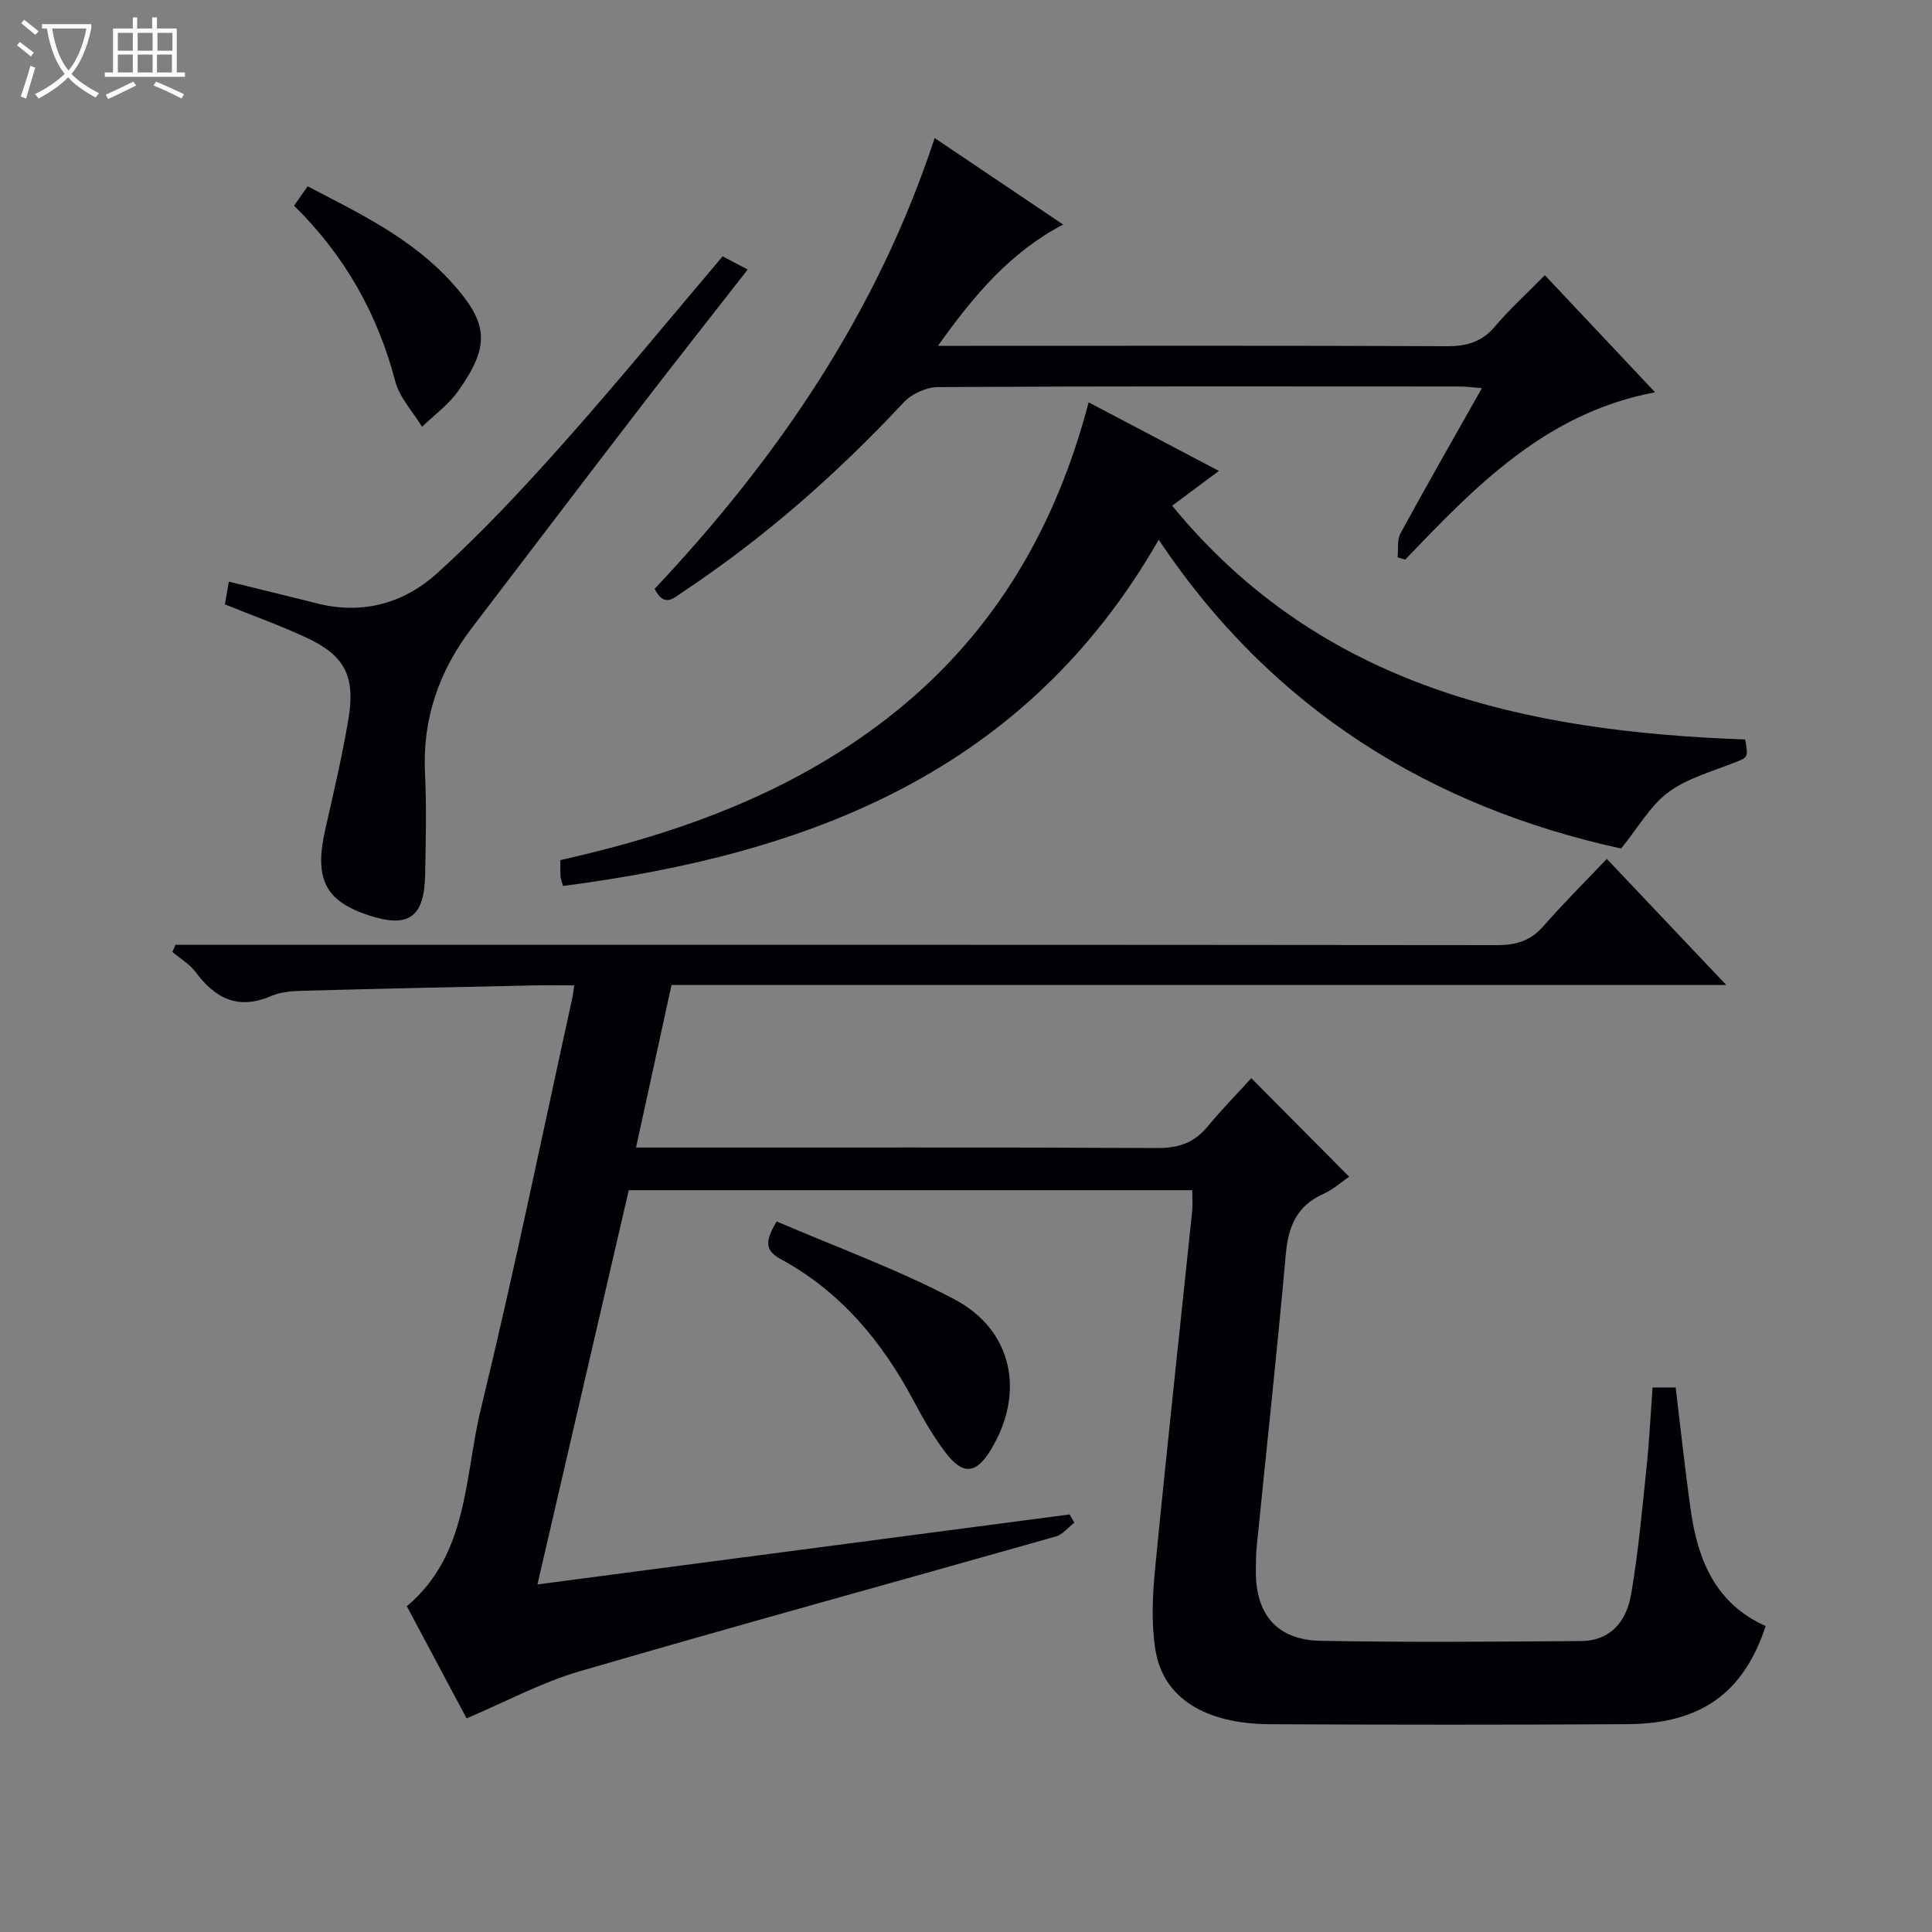 <svg enable-background="new 0 0 400 400" viewBox="0 0 400 400" xmlns="http://www.w3.org/2000/svg"><rect x="0" y="0" width="400" height="400" fill="#808080" stroke="none"/><path d="m6.4 11.7c-1-.8-1.9-1.6-2.9-2.3l.6-.7c.9.7 1.9 1.4 2.9 2.2zm-2.1 8.3c.7-2.1 1.4-4.2 2-6.4.2.1.6.3 1 .4-.7 2.3-1.3 4.4-1.9 6.4zm3-12.8c-1.1-.9-2.1-1.7-2.9-2.4l.6-.7c1 .8 2 1.5 3 2.4zm1.4-1.3v-.9h10.2v.9c-.9 4.2-2.3 7.3-4.1 9.4 1.3 1.4 3.2 2.7 5.7 4-.2.2-.4.5-.7.9-2.5-1.4-4.4-2.7-5.7-4.2-1.4 1.5-3.5 3-6.1 4.4 0 0 0 0-.1-.1-.3-.4-.5-.7-.7-.8 2.7-1.3 4.7-2.8 6.2-4.2-1.8-2.2-3-5.3-3.7-9.4zm9.2 0h-7.1c.6 3.8 1.7 6.7 3.4 8.7 1.7-2.1 2.9-4.8 3.7-8.7z" fill="#fcfbfa"/><path d="m31.6 3.6h.9v2.3h4.1v9.1h1.7v.9h-16.6v-.9h1.7v-9.1h4.1v-2.3h.9v2.3h3.1v-2.3zm-4 13.3.6.8c-1.9.9-3.8 1.9-5.8 2.8-.2-.3-.3-.6-.5-.9 2-.9 3.9-1.8 5.7-2.7zm-3.2-10.1v3.7h3.1v-3.7zm0 4.5v3.7h3.1v-3.7zm4.1-4.5v3.7h3.1v-3.7zm0 4.5v3.7h3.1v-3.7zm9.1 9.1c-2.1-1.1-4.1-2-5.8-2.7l.5-.8c2.2.9 4.1 1.8 5.8 2.6zm-1.9-13.6h-3.1v3.7h3.1zm-3.2 4.5v3.7h3.1v-3.7z" fill="#fcfbfa"/><g fill="#010105"><path d="m131.68 237.59h6.92c33.67 0 67.33-.08 101 .1 4.38.02 7.63-1.07 10.4-4.43 2.95-3.57 6.21-6.89 9.07-10.03 7.17 7.22 13.56 13.66 20.25 20.39-1.56 1.07-3.3 2.66-5.34 3.57-5.5 2.46-7.26 6.75-7.77 12.49-1.8 20.19-4 40.34-6.02 60.51-.17 1.65-.16 3.33-.18 5-.08 9.02 4.36 14.35 13.37 14.52 17.99.34 36 .19 54 .05 5.46-.04 9.25-3.37 10.34-9.74 1.48-8.66 2.26-17.45 3.18-26.2.57-5.43.83-10.89 1.24-16.56h4.79c1.04 8.57 1.94 17.1 3.15 25.59 1.47 10.3 5.23 19.25 15.48 23.8-4.53 13.82-13.36 20.23-28.62 20.32-24.67.15-49.33.13-74 .01-13.51-.07-22.12-5.46-23.72-15.38-.88-5.51-.61-11.32-.06-16.92 2.4-24.64 5.1-49.25 7.66-73.87.14-1.32.02-2.66.02-4.39-38.73 0-77.45 0-116.66 0-6.22 26.87-12.49 53.9-18.91 81.62 37.27-4.9 73.72-9.69 110.18-14.49.33.57.66 1.13.98 1.7-1.28.98-2.41 2.46-3.85 2.87-32.88 9.33-65.85 18.36-98.66 27.93-7.88 2.3-15.26 6.31-23.32 9.72-3.93-7.37-8.05-15.11-12.37-23.22 12.78-10.7 11.89-26.74 15.35-40.94 6.86-28.21 12.68-56.66 18.92-85.02.14-.64.2-1.29.39-2.58-2.97 0-5.73-.05-8.49.01-15.8.34-31.61.67-47.41 1.1-2.31.06-4.8.2-6.86 1.1-6.8 2.94-11.56.52-15.64-4.97-1.23-1.66-3.18-2.79-4.8-4.16.21-.5.42-.99.64-1.49h6.15c89.16 0 178.33-.02 267.49.08 3.98 0 6.95-.91 9.6-3.95 4.03-4.63 8.41-8.96 13.1-13.91 8.4 8.87 16.21 17.11 24.73 26.11-73.36 0-145.75 0-218.37 0-2.45 11.22-4.81 22.02-7.35 33.66z"/><path d="m225.39 83.3c9.06 4.77 17.72 9.33 26.97 14.2-3.32 2.47-6.31 4.69-9.68 7.2 30.95 37.74 73.32 46.76 118.64 48.4.68 3.86.61 3.68-2.45 4.88-4.61 1.81-9.62 3.2-13.49 6.07-3.68 2.74-6.12 7.15-9.75 11.63-39.18-8.58-72.19-28.66-95.73-63.93-27.61 48.16-72.38 65.06-123.34 71.68-.29-1.12-.49-1.57-.52-2.03-.05-.98-.02-1.97-.02-3.32 25.33-5.69 49.18-14.4 69.56-30.86 20.54-16.61 33.08-38.23 39.81-63.92z"/><path d="m319.85 56.98c7.68 8.15 14.93 15.85 22.82 24.24-22.6 4.24-37.17 19.44-51.74 34.65-.52-.16-1.04-.32-1.57-.48.17-1.67-.14-3.61.6-4.97 5.39-9.9 11-19.68 16.85-30.06-1.89-.14-3.27-.34-4.66-.34-35.97-.02-71.94-.08-107.91.12-2.42.01-5.48 1.39-7.14 3.17-13.8 14.78-28.86 28.05-45.72 39.24-1.85 1.23-3.82 3.36-5.85-.63 25.4-26.98 46.1-57.18 57.98-93.34 8.82 5.93 17.48 11.76 26.6 17.91-10.89 5.72-18.37 14.5-25.91 25.11h6.86c32.81 0 65.62-.07 98.42.08 4.14.02 7.3-.84 10.05-4.1 2.98-3.55 6.47-6.69 10.32-10.6z"/><path d="m46.56 125.13c.28-1.64.53-3.06.82-4.71 6.34 1.56 12.4 3.04 18.44 4.55 9.34 2.34 17.89-.15 24.63-6.24 9.22-8.34 17.76-17.49 26.04-26.79 11.27-12.66 22.03-25.79 33.13-38.87 1.55.82 3.11 1.64 5.18 2.74-7.48 9.59-14.78 18.83-21.95 28.16-11.76 15.3-23.43 30.67-35.14 46.01-6.79 8.9-10.28 18.8-9.72 30.15.34 6.98.16 13.99.03 20.98-.16 8.81-3.43 11.11-11.65 8.41-9.09-2.99-11.35-7.57-9.02-17.82 1.72-7.57 3.49-15.13 4.78-22.78 1.52-9.03-.8-13.3-8.95-17.02-5.23-2.42-10.69-4.38-16.62-6.77z"/><path d="m160.81 252.89c12.35 5.32 24.98 9.89 36.75 16.09 12.16 6.41 14.73 19.45 7.58 31.18-3.08 5.06-5.79 5.33-9.45.48-2.49-3.29-4.57-6.92-6.51-10.57-6.53-12.3-15.14-22.66-27.53-29.38-3.22-1.75-3.37-3.61-.84-7.8z"/><path d="m60.88 42.59c.96-1.38 1.8-2.57 2.81-4.01 10.78 5.6 21.59 10.79 29.8 19.87 7.7 8.51 8.03 13.09 1.35 22.54-1.99 2.81-4.95 4.94-7.46 7.38-1.9-3.14-4.67-6.06-5.56-9.47-3.68-14.02-10.52-26.09-20.94-36.31z"/></g></svg>